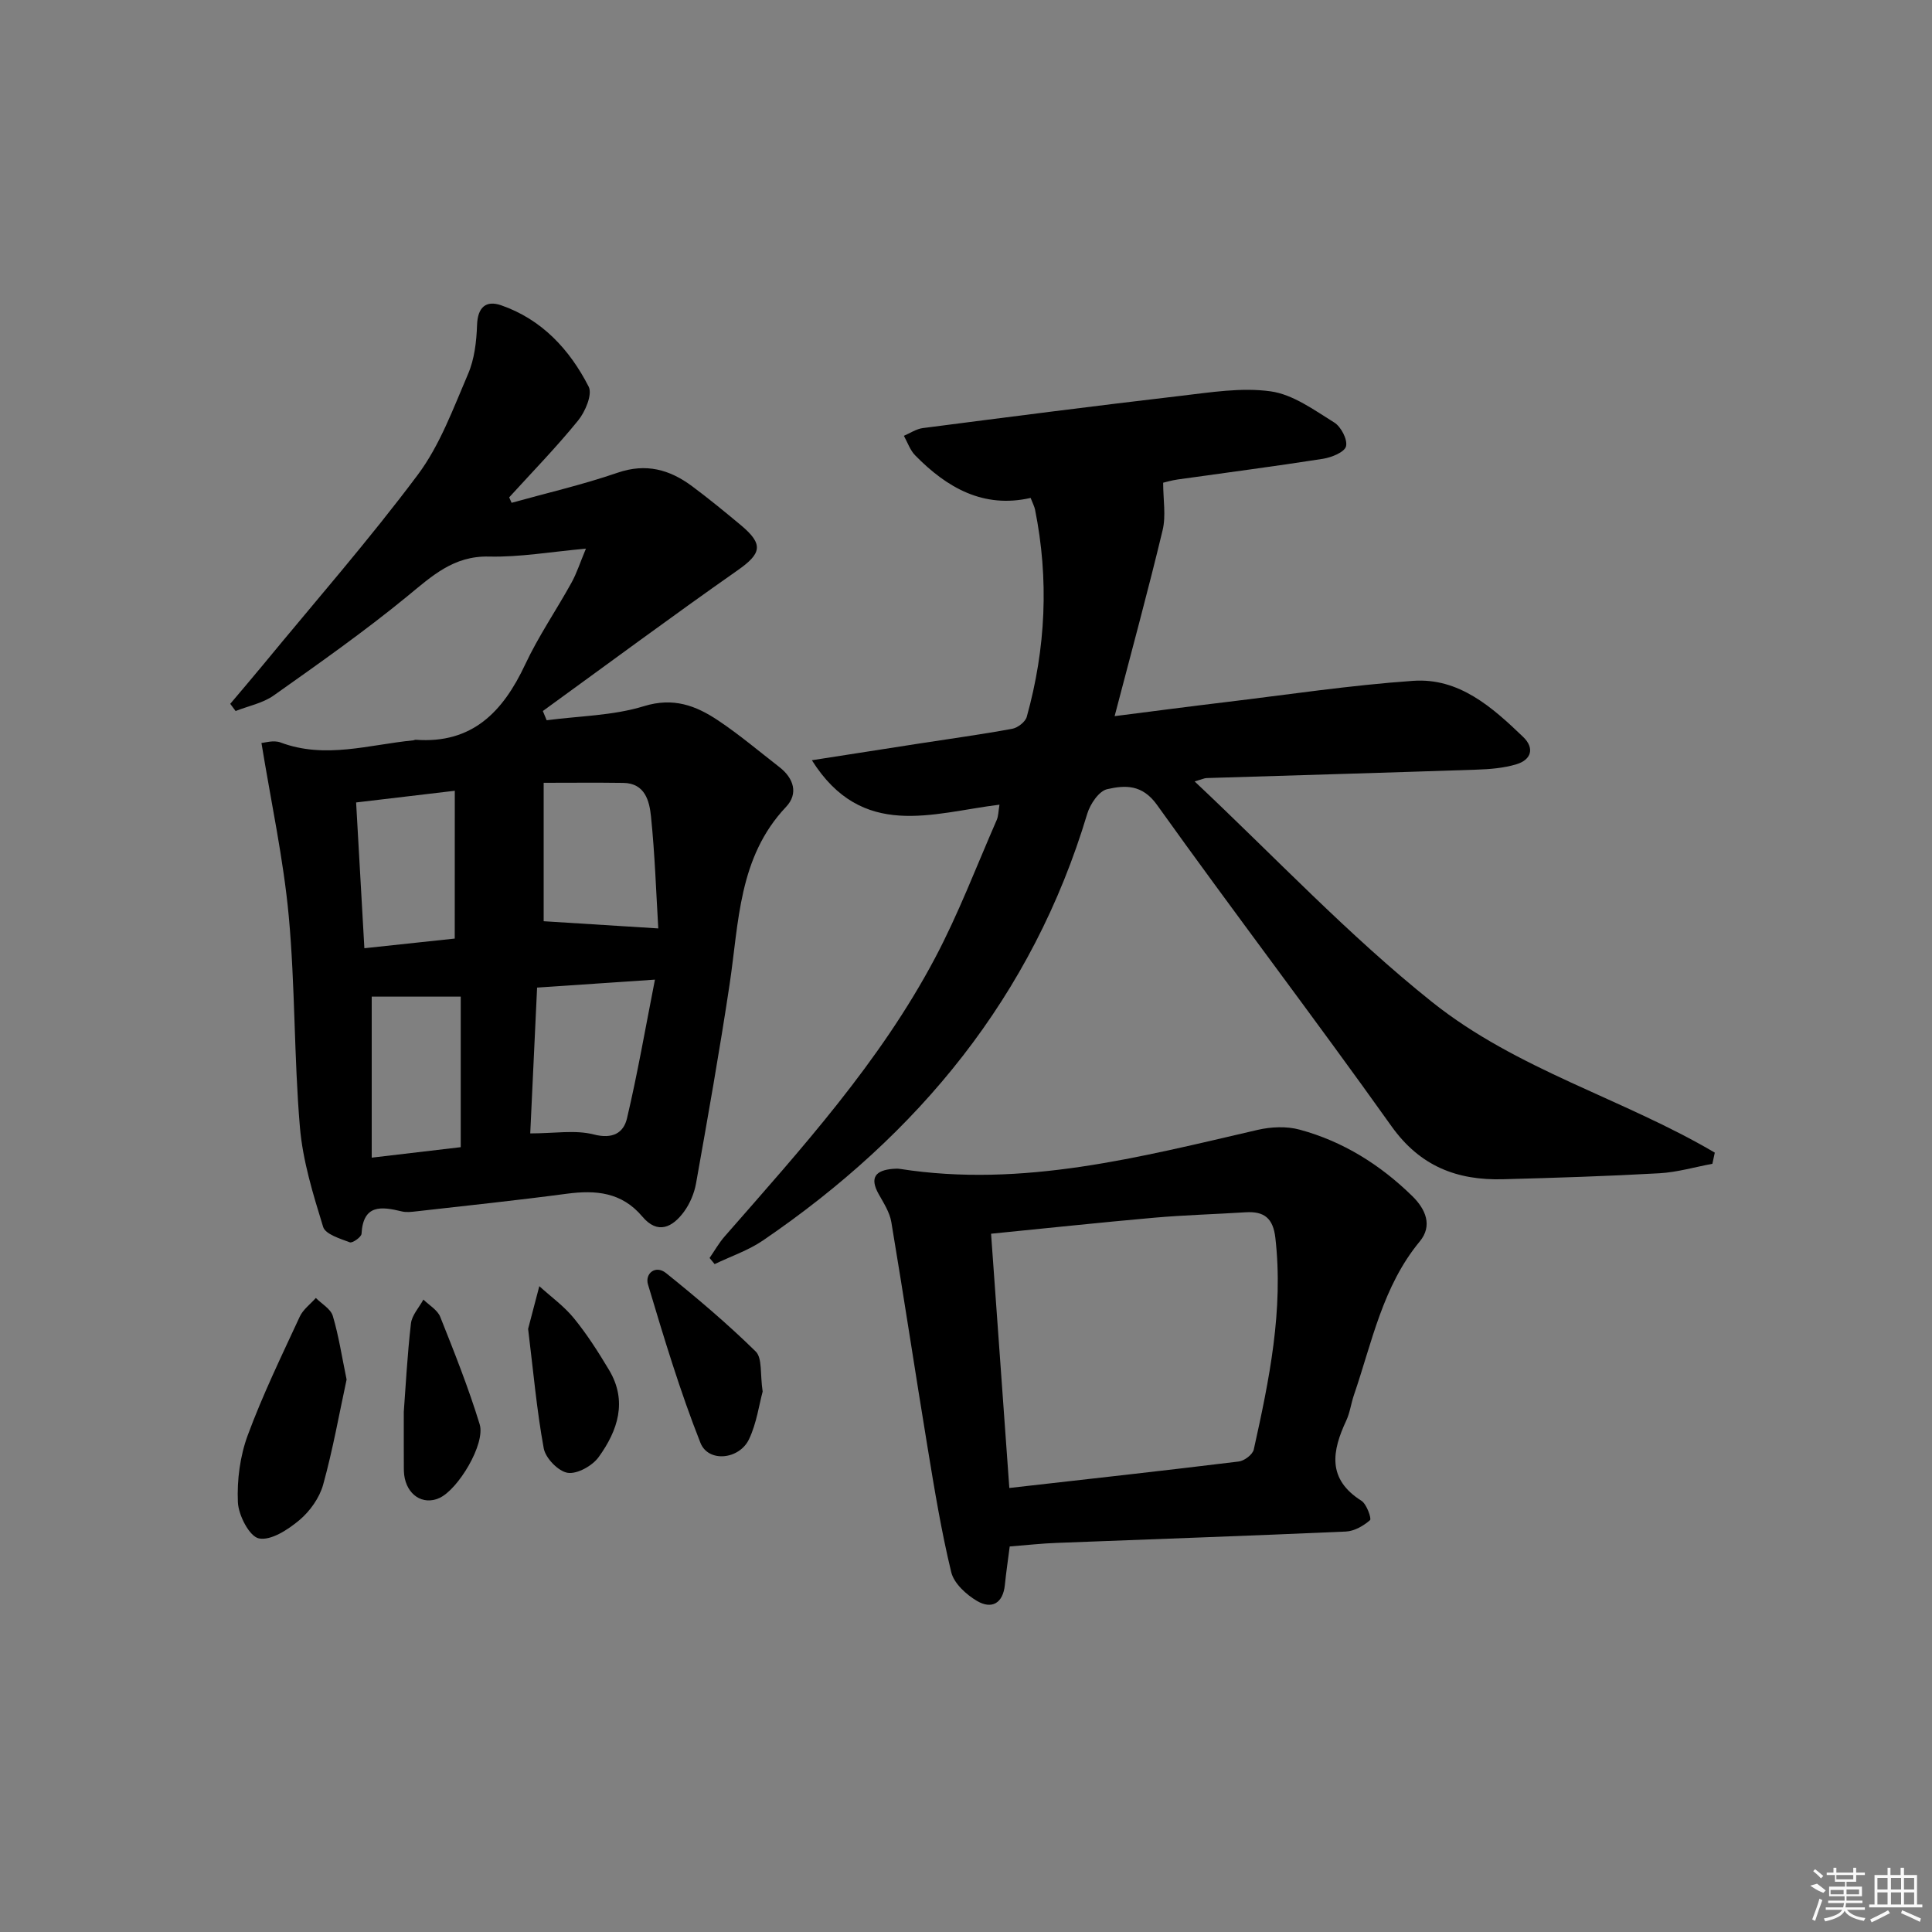 <svg enable-background="new 0 0 400 400" viewBox="0 0 400 400" xmlns="http://www.w3.org/2000/svg"><rect x="0" y="0" width="400" height="400" fill="#808080" stroke="none"/><path d="m105.92 104.1c7.33-2.04 14.77-3.76 21.95-6.23 5.88-2.02 10.77-.66 15.4 2.78 3.47 2.58 6.82 5.33 10.14 8.1 4.75 3.97 4.24 5.87-.73 9.35-13.57 9.51-26.87 19.38-40.29 29.11.26.64.53 1.27.79 1.91 6.73-.89 13.72-.94 20.12-2.91 6.13-1.89 10.78-.12 15.38 2.95 4.42 2.95 8.5 6.41 12.7 9.67 2.97 2.31 3.95 5.5 1.36 8.23-9.88 10.45-9.74 23.88-11.69 36.78-2.07 13.76-4.5 27.46-6.94 41.16-.37 2.06-1.27 4.2-2.5 5.88-2.36 3.21-5.43 4.79-8.62 1-4.25-5.05-9.61-5.53-15.64-4.73-10.37 1.38-20.79 2.47-31.19 3.65-.98.11-2.03.24-2.97.01-4.25-1.03-8-1.5-8.34 4.64-.04.67-1.88 1.97-2.43 1.76-2.02-.77-5.06-1.67-5.52-3.2-2.08-6.76-4.22-13.68-4.81-20.68-1.23-14.52-.97-29.18-2.31-43.69-1.1-11.81-3.64-23.48-5.65-35.82.63-.03 2.51-.64 3.95-.1 9.26 3.48 18.35.44 27.49-.44.16-.02.33-.13.48-.12 11.73.87 18.09-5.8 22.68-15.58 2.74-5.85 6.44-11.24 9.58-16.92 1.1-1.98 1.79-4.18 3-7.07-7.25.65-13.67 1.79-20.07 1.64-7.37-.18-11.83 4.06-16.96 8.26-8.86 7.26-18.26 13.88-27.61 20.5-2.26 1.6-5.24 2.17-7.89 3.22-.37-.5-.74-.99-1.11-1.49 2.25-2.67 4.52-5.32 6.74-8.01 10.77-13.09 21.96-25.87 32.1-39.43 4.58-6.13 7.33-13.72 10.4-20.86 1.33-3.09 1.74-6.72 1.86-10.13.12-3.69 1.86-5.16 4.97-4.09 8.44 2.92 14.21 9.17 18.14 16.86.81 1.59-.7 5.17-2.18 6.99-4.49 5.53-9.48 10.65-14.28 15.92.18.41.34.77.5 1.13zm3.86 130.56c5.02 0 9.32-.77 13.16.22 3.9 1 6.15-.31 6.87-3.33 2.18-9.24 3.8-18.61 5.79-28.73-8.92.6-16.47 1.11-24.4 1.65-.48 10.16-.94 20.05-1.42 30.19zm2.78-72.59v28.66c7.76.49 15.38.96 23.73 1.49-.44-7.33-.7-15.29-1.51-23.2-.33-3.18-1.23-6.87-5.74-6.93-5.48-.08-10.95-.02-16.48-.02zm-18.4 1.65c-7.33.87-13.75 1.63-20.43 2.42.59 10.34 1.13 19.88 1.71 30.18 6.77-.72 13.06-1.4 18.71-2 .01-10.54.01-20.21.01-30.6zm-17.2 42.62v33.34c6.86-.81 12.85-1.51 18.43-2.17 0-10.78 0-20.95 0-31.17-6.56 0-12.5 0-18.43 0z"/><path d="m354.53 240.95c-3.65.68-7.28 1.75-10.95 1.96-10.8.61-21.61.95-32.42 1.24-9.5.25-17.16-2.68-23.07-10.98-15.92-22.36-32.58-44.19-48.54-66.52-3.08-4.31-6.64-4.09-10.32-3.26-1.7.38-3.52 3.08-4.12 5.07-11.36 37.87-34.96 66.41-67.17 88.38-3.03 2.06-6.64 3.27-9.98 4.88-.35-.42-.7-.84-1.05-1.27 1.03-1.49 1.93-3.1 3.12-4.46 15.89-18.16 32.15-36.1 43.54-57.6 4.88-9.21 8.6-19.04 12.79-28.62.36-.83.34-1.83.57-3.17-13.87 1.7-28.4 7.38-38.84-9.2 8.06-1.26 15.18-2.37 22.29-3.47 6.4-.99 12.82-1.87 19.18-3.04 1.15-.21 2.73-1.43 3.02-2.48 3.94-14.15 4.62-28.48 1.71-42.92-.13-.64-.46-1.23-.91-2.4-9.74 2.23-17.32-2.09-23.9-8.81-1.06-1.08-1.58-2.68-2.34-4.05 1.3-.55 2.57-1.43 3.92-1.6 17.78-2.3 35.55-4.59 53.36-6.67 6.21-.72 12.62-1.79 18.69-.93 4.61.65 8.98 3.87 13.14 6.45 1.4.87 2.78 3.53 2.43 4.93-.31 1.21-3 2.3-4.78 2.58-10 1.57-20.04 2.86-30.07 4.28-1.31.19-2.59.57-3.01.67 0 3.53.61 6.83-.11 9.82-3.01 12.55-6.41 25-9.94 38.51 8.33-1.06 15.52-2.01 22.72-2.87 13.02-1.56 26.01-3.53 39.08-4.44 9.5-.67 16.38 5.46 22.78 11.61 2.42 2.32 1.7 4.73-1.38 5.66-2.64.8-5.52 1.03-8.31 1.12-18.61.63-37.23 1.16-55.85 1.74-.45.01-.9.24-2.47.7 16.63 15.63 31.74 31.76 49.16 45.67 17.62 14.06 39.49 19.96 58.53 31.18-.17.79-.34 1.55-.5 2.31z"/><path d="m209.05 320.18c-.35 2.75-.74 5.34-1 7.94-.39 3.86-2.74 5.12-5.77 3.34-2.23-1.31-4.78-3.64-5.34-5.97-2.06-8.51-3.48-17.19-4.9-25.84-2.56-15.53-4.9-31.1-7.5-46.63-.34-2.04-1.6-3.97-2.64-5.83-1.92-3.45-.55-4.89 2.94-5.19.5-.04 1.01-.07 1.5.01 25.41 3.96 49.67-2.45 74.04-8.08 2.77-.64 5.98-.79 8.69-.05 8.99 2.43 16.72 7.28 23.36 13.79 2.72 2.67 4.22 6.08 1.52 9.35-7.7 9.31-9.89 20.89-13.64 31.83-.59 1.72-.81 3.6-1.57 5.24-2.96 6.33-4.02 12.11 3.13 16.63 1.09.69 2.13 3.7 1.78 4.01-1.35 1.18-3.25 2.28-5 2.36-19.94.89-39.89 1.57-59.84 2.35-3 .1-5.98.44-9.76.74zm-.08-12.11c16.51-1.87 32.02-3.58 47.5-5.48 1.16-.14 2.88-1.44 3.11-2.48 3.2-14.42 6.18-28.86 4.47-43.83-.47-4.08-2.33-5.53-6.16-5.29-6.3.4-12.62.57-18.9 1.12-11.2.99-22.37 2.19-33.8 3.32 1.27 17.57 2.51 34.88 3.78 52.64z"/><path d="m71.76 285.62c-1.52 7.03-2.84 14.5-4.86 21.78-.76 2.72-2.73 5.49-4.92 7.33-2.35 1.97-5.9 4.29-8.38 3.78-1.96-.4-4.23-4.79-4.35-7.5-.2-4.61.45-9.56 2.05-13.88 3.09-8.36 7.01-16.43 10.76-24.53.69-1.49 2.2-2.59 3.33-3.87 1.21 1.22 3.07 2.25 3.51 3.71 1.22 4.08 1.86 8.35 2.86 13.18z"/><path d="m157.9 288.11c-.73 2.67-1.24 6.51-2.81 9.84-2.01 4.26-8.43 4.91-10.07.78-4.23-10.69-7.56-21.76-10.86-32.79-.68-2.27 1.56-4.11 3.74-2.36 6.4 5.15 12.7 10.48 18.56 16.23 1.4 1.38.89 4.69 1.44 8.3z"/><path d="m109.34 275.13c.71-2.71 1.52-5.78 2.32-8.84 2.42 2.2 5.14 4.15 7.17 6.65 2.71 3.32 5.04 6.98 7.25 10.67 3.9 6.49 1.81 12.61-2.14 18.07-1.3 1.8-4.43 3.55-6.4 3.25-1.93-.29-4.58-3.02-4.96-5.04-1.47-7.99-2.17-16.1-3.24-24.76z"/><path d="m83.6 292.31c.38-5.06.72-11.7 1.48-18.29.2-1.73 1.69-3.31 2.58-4.96 1.19 1.18 2.92 2.15 3.49 3.59 2.92 7.33 5.85 14.69 8.16 22.23 1.24 4.06-4.47 13.54-8.37 15.28-3.42 1.53-6.74-.67-7.26-4.81-.06-.49-.07-1-.07-1.49-.02-3.33-.01-6.66-.01-11.55z"/><g fill="#fafafa"><path d="m374.8 390.4 1.4-.4c.7.5 1.3 1 1.8 1.4l-.5.5c-1.5-.6-2.1-1.1-2.7-1.5zm1 7.3-.6-.3c.5-1.4 1.1-2.8 1.5-4.3.2.1.4.2.6.3-.5 1.3-1 2.8-1.5 4.3zm-.4-10.3.4-.4c.4.3 1 .8 1.7 1.4l-.5.5c-.4-.5-1-1-1.6-1.5zm2.5.3h1.7v-1h.6v1h3.5v-1h.6v1h1.8v.5h-1.8v1.4h-2v1h3.2v2h-3.2v.9h3.3v.5h-3.4c0 .3-.1.6-.1.9h4v.5h-3.7c.7.9 1.9 1.5 3.8 1.7-.1.2-.2.4-.3.6-2.1-.4-3.5-1.1-4-2.1-.4 1-1.8 1.7-4 2.2-.1-.2-.2-.4-.3-.6 2.1-.4 3.4-1 3.8-1.8h-3.4v-.5h3.6c.1-.3.1-.6.2-.9h-3.3v-.5h3.4c0-.3 0-.6 0-.9h-3.2v-2h3.3v-1h-2.1v-1.4h-1.7v-.5zm1.1 3.5v1h2.7c0-.3 0-.4 0-.4 0-.1 0-.2 0-.2 0-.1 0-.2 0-.3h-2.7zm1.2-3v.9h3.5v-.9zm4.7 3h-2.6v.6.4h2.6z"/><path d="m393.6 386.7h.6v1.5h2.7v6.1h1.1v.6h-11v-.6h1.1v-6.1h2.7v-1.5h.6v1.5h2.1v-1.5zm-2.7 8.8.4.6c-1.2.6-2.5 1.3-3.8 1.9-.1-.2-.2-.4-.3-.6 1.2-.6 2.5-1.2 3.7-1.9zm-2.2-6.7v2.4h2.1v-2.4zm0 3v2.5h2.1v-2.5zm2.8-3v2.4h2.1v-2.4zm0 3v2.5h2.1v-2.5zm6 6.1c-1.4-.7-2.7-1.3-3.9-1.8l.2-.6c1.5.6 2.7 1.2 3.9 1.7zm-1.2-9.1h-2.1v2.4h2.1zm-2.1 3v2.5h2.1v-2.5z"/></g></svg>